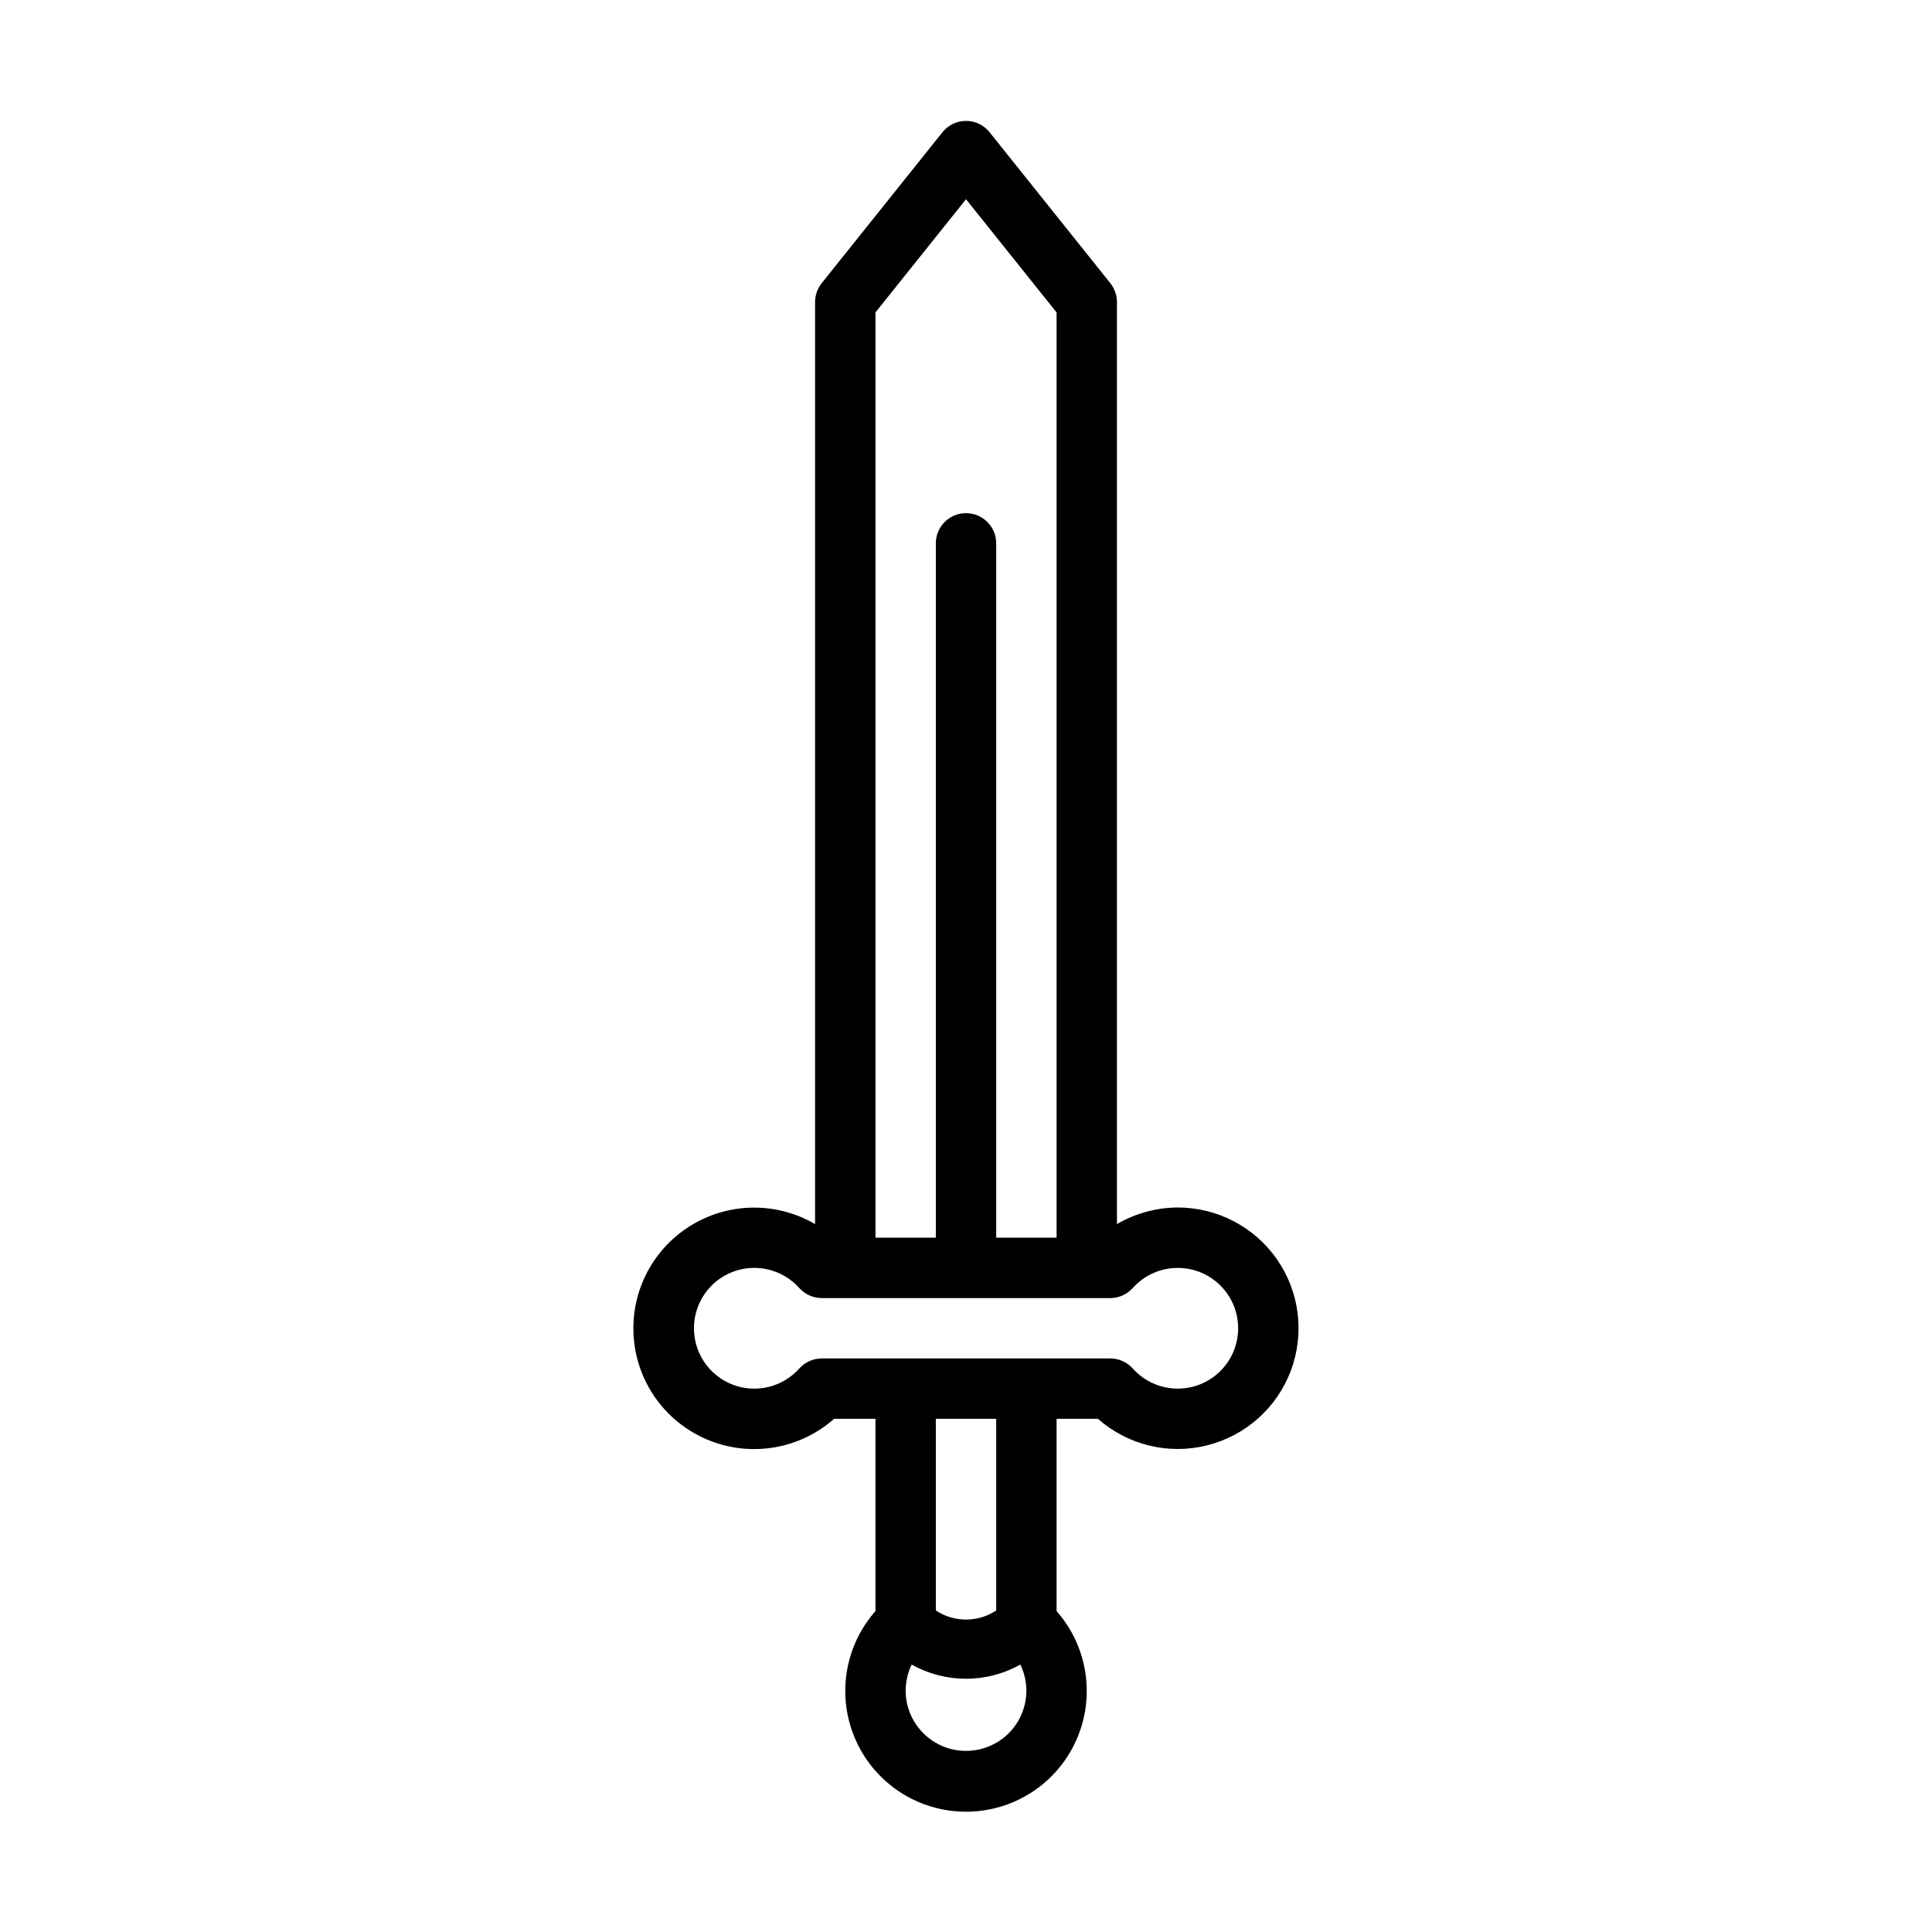 <?xml version="1.0" encoding="UTF-8"?>
<svg width="1200pt" height="1200pt" version="1.1" viewBox="0 0 1200 1200" xmlns="http://www.w3.org/2000/svg">
 <path d="m731.26 750c-13.172 0.094-26.109 3.656-37.5 10.312v-572.81c-0.047-4.219-1.5-8.344-4.125-11.625l-75-93.75c-3.562-4.453-8.953-7.031-14.625-7.031-5.672 0-11.062 2.578-14.625 7.031l-75 93.75c-2.625 3.281-4.078 7.406-4.125 11.625v572.81c-24.328-14.203-54.562-13.594-78.281 1.594-23.766 15.188-36.984 42.375-34.219 70.453 2.719 28.031 20.953 52.172 47.203 62.484 26.203 10.312 56.016 5.062 77.109-13.594h25.688v119.44c-19.5 22.125-24.234 53.578-12.094 80.484 12.094 26.859 38.859 44.109 68.344 44.109 29.484 0 56.25-17.25 68.344-44.109 12.141-26.906 7.406-58.359-12.094-80.484v-119.44h25.688c18.516 16.312 43.828 22.5 67.734 16.5 23.953-5.953 43.406-23.297 52.078-46.359 8.672-23.109 5.438-48.984-8.625-69.234-14.062-20.203-37.219-32.25-61.875-32.156zm-187.5-555.94 56.25-70.312 56.25 70.312v574.69h-37.5v-431.26c0-10.359-8.391-18.75-18.75-18.75-10.359 0-18.75 8.391-18.75 18.75v431.26h-37.5zm75 806.26c-11.391 7.5-26.109 7.5-37.5 0v-119.06h37.5zm-18.75 87.188c-20.719 0-37.5-16.781-37.5-37.5 0.047-5.578 1.312-11.109 3.75-16.125 20.953 11.766 46.547 11.766 67.5 0 2.438 5.016 3.703 10.547 3.75 16.125 0 9.938-3.938 19.5-10.969 26.531s-16.594 10.969-26.531 10.969zm131.26-225c-10.594-0.094-20.672-4.641-27.75-12.562-3.562-3.938-8.578-6.188-13.875-6.188h-179.26c-5.297 0-10.312 2.25-13.875 6.188-10.359 11.625-26.812 15.656-41.344 10.125s-24.141-19.5-24.141-35.062 9.609-29.531 24.141-35.062 30.984-1.5 41.344 10.125c3.562 3.938 8.578 6.188 13.875 6.188h179.26c5.297 0 10.312-2.25 13.875-6.188 8.484-9.516 21.188-14.062 33.797-12.094 12.562 1.922 23.297 10.172 28.5 21.797 5.156 11.625 4.078 25.125-2.906 35.766-6.984 10.688-18.891 17.062-31.641 16.969z"/>
</svg>
